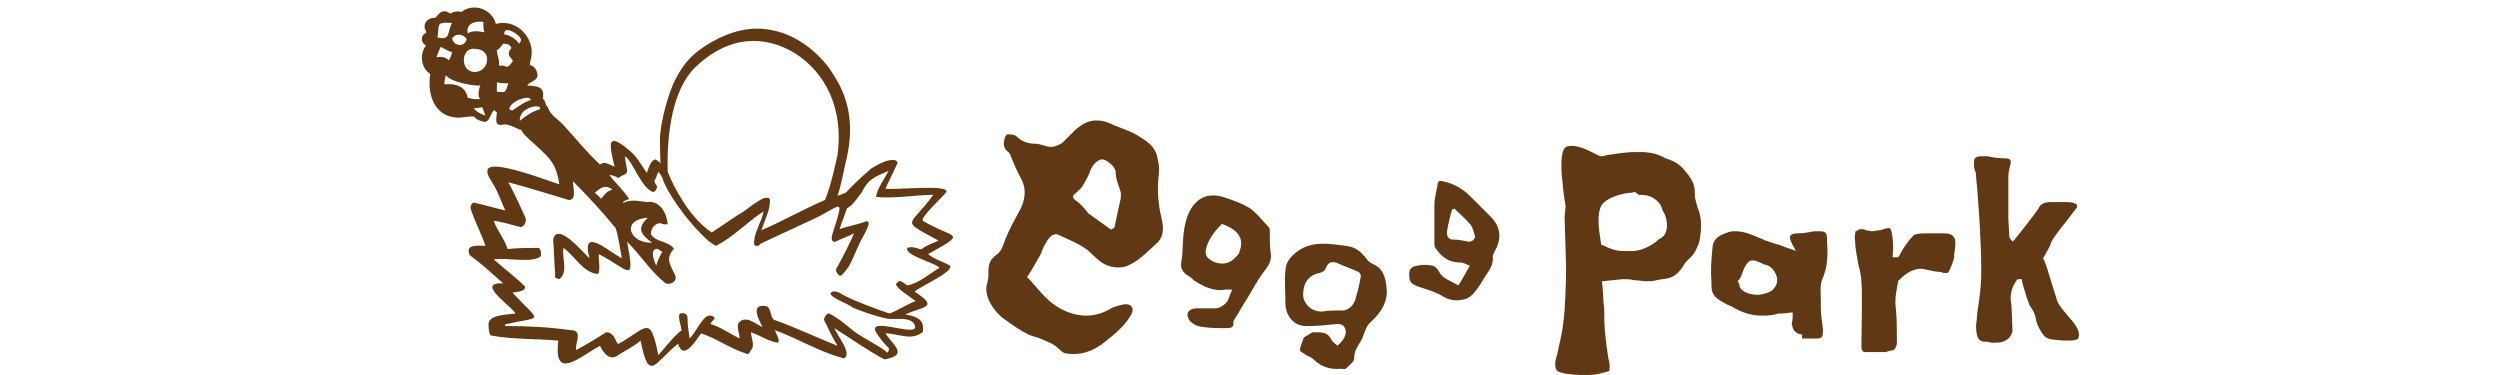 <?xml version="1.0" encoding="utf-8"?>
<!-- Generator: Adobe Illustrator 25.4.8, SVG Export Plug-In . SVG Version: 6.00 Build 0)  -->
<svg version="1.1" id="レイヤー_1" xmlns="http://www.w3.org/2000/svg" xmlns:xlink="http://www.w3.org/1999/xlink" x="0px"
	 y="0px" viewBox="0 0 240 36" style="enable-background:new 0 0 240 36;" xml:space="preserve">
<style type="text/css">
	.st0{fill:#603813;}
</style>
<g>
	<g>
		<path class="st0" d="M114.9,29.6c-0.7,0-1.1,0.4-0.8,1c0.1,0.3,0.6,0.6,0.9,0.7c0.9,0.2,1.7,0.2,2.6,0.2c0.5,0,0.9,0,0.8-0.6
			c0-0.1,0.1-0.2,0.2-0.4c0.4-0.6,0.7-1.2,1.1-1.8c0.5-0.8,0.9-1.6,1.4-2.3c0.4-0.6,1-1.1,0.9-2c-0.1-0.7-0.1-1.4-0.1-2.1
			c0-0.2,0-0.4-0.1-0.5c-0.6-0.6-1.1-1.3-1.8-1.8c-0.8-0.5-1.7-0.8-2.6-1.1c-0.7-0.2-1.4-0.2-2,0.1c-1.1,0.6-1.5,1.8-1.7,2.9
			c-0.2,1.1-0.1,2.2-0.3,3.3c-0.1,0.6,0.2,1,0.7,1.3c0.2,0.1,0.3,0.2,0.5,0.4c0.9,0.6,1.9,1.1,3,0.9c0.2,0,0.4,0,0.7,0
			c-0.2,0.4-0.3,0.7-0.4,1c-0.2,0.4-0.8,0.8-1.2,0.8C116.1,29.6,115.5,29.6,114.9,29.6z M118.4,24.9c-0.7,0.6-1.7,0.5-2.4-0.1
			c-0.3-0.3-0.3-0.7-0.2-1c0.2-0.8,0.8-1.6,1.5-2.3c0.3,0.1,0.5,0.2,0.7,0.3c1,0.5,1.4,1.3,1,2.3C119,24.4,118.6,24.7,118.4,24.9z"
			/>
		<path class="st0" d="M104.4,24c0.7,0.6,1.3,1.4,2.3,1.6c0.4,0.1,0.9,0.1,1.3,0c1.2-0.4,2.1-1.4,3-2.2c0.8-0.7,0.7-1.6,0.5-2.5
			c-0.3-1.2-0.4-2.4-0.3-3.7c0.1-0.7,0.1-1.4-0.1-2.1c-0.2-1.1-1.1-1.6-1.9-2.1c-0.8-0.5-1.7-0.7-2.5-1.1c-0.9-0.4-1.8-0.5-2.7,0
			c-0.3,0.2-0.6,0.4-0.8,0.6c-0.4,0.4-0.8,0.8-1.2,1.2c-0.3,0.2-0.7,0.4-1.1,0.4c-0.5,0-1-0.3-1.5-0.3c-0.7,0-1.3-0.2-1.8-0.7
			c-0.2-0.2-0.6-0.2-0.9-0.2c-0.1,0-0.3,0.4-0.3,0.6c-0.1,0.4,0,0.8,0.4,1.1c0.1,0.1,0.2,0.2,0.2,0.3c0.3,0.7,0.6,1.5,1,2.2
			c0.6,1.1,0.4,2.1-0.1,3.1c-0.5,0.9-1,1.8-1.4,2.8c-0.2,0.6-0.4,1.2-0.9,1.5c-0.5,0.4-0.7,0.8-0.7,1.4c0,0.4,0,0.8-0.1,1.2
			c-0.5,1.4,0.8,3,1.7,3.6c0.7,0.5,1.4,1,2.2,1.4c0.4,0.2,1,0.3,1.4,0.5c0.4,0.2,0.8,0.3,1.2,0.6c0.3,0.2,0.6,0.6,0.9,0.7
			c1.5,0.3,2.8-0.2,3.9-1.1c0.5-0.4,1-0.8,1.5-1.3c0.4-0.4,0.7-0.8,1-1.3c0.3-0.6,0.1-1-0.6-1c-0.5,0.1-1,0.2-1.5,0.5
			c-2.1,1.2-4.2,0.4-5.5-0.6c-0.9-0.7-1.6-1.7-2.4-2.5c0.4-0.6,0.8-1.3,1.2-2c0.2-0.3,0.3-0.8,0.5-1.1c0.3-0.5,0.6-1.1,1.2-1
			C102.6,23,103.6,23.4,104.4,24z M103.2,19.2c-0.2-0.2-0.3-0.4,0-0.6c0.2-0.2,0.5-0.4,0.7-0.7c0.3-0.5,0.6-1,0.8-1.6
			c0.2-0.5,0.7-1,1.1-1c0.4,0,1.3,0.7,1.3,1.2c0,0.7,0.3,1.3,0.5,2c0,0.1,0,0.2,0,0.5c-0.2,0.9-0.4,1.8-0.6,2.8
			c0,0.1-0.4,0.3-0.4,0.2c-0.7-0.5-1.4-1-2.1-1.5C104.1,20,103.7,19.5,103.2,19.2z"/>
		<path class="st0" d="M129.2,23.6c-1.6-0.2-3.2-0.5-4.6,0.5c-0.7,0.5-1.2,1.1-1.2,1.9c-0.1,1,0,2,0,3.1c0,1.3,0.9,2.3,2.2,2.2
			c0.9,0,1.9-0.1,2.8-0.2c0.5,0,0.7,0.2,0.8,0.7c0,0.6-0.4,1-0.8,1.4c-0.2-0.2-0.5-0.4-0.6-0.6c-0.3-0.7-0.9-0.7-1.5-0.7
			c-0.1,0-0.2,0-0.3,0c-0.2,0.1-0.3,0.2-0.5,0.3c-0.2,0.1-0.4,0.2-0.4,0.4c-0.1,0.3-0.3,0.7-0.3,1c0,0.2,0.4,0.3,0.6,0.5
			c0.2,0.1,0.5,0.2,0.7,0.4c0.7,0.7,1.6,1,2.6,0.9c0.2,0,0.5,0.1,0.6-0.1c0.3-0.3,0.7-0.6,0.7-0.9c0-0.7,0.3-1.1,0.6-1.6
			c0.4-0.6,0.4-1.4,1-1.9c1-0.9,1.7-2,1.5-3.4c-0.1-0.8-0.3-1.7-1.2-2.1c-0.2-0.1-0.4-0.2-0.6-0.4C130.8,24.3,130.2,23.7,129.2,23.6
			z M130.6,26.7c-0.1,0.7-0.3,1.4-0.5,2.1c-0.2,0.6-0.8,1.1-1.4,1c-0.6,0-1.1,0-1.7,0.1c-1,0.1-1.9-0.7-1.9-1.6
			c0-1.1,0.5-1.9,1.6-2.1c0.3-0.1,0.5-0.2,0.6-0.5c0.2-0.5,0.5-0.7,1.2-0.4c0.6,0.3,1.3,0.5,1.9,0.8
			C130.6,26.2,130.7,26.5,130.6,26.7z"/>
		<path class="st0" d="M138.1,26c-0.1-0.2-0.4-0.5-0.6-0.5c-0.5-0.1-1-0.1-1.4,0c-0.6,0.1-0.9,0.3-0.8,1.1c0,0.5,0.3,0.7,0.8,0.9
			c0.9,0.3,1.7,0.5,2.5,1c0.7,0.4,1.4,0.4,2.1,0.2c0.3-0.1,0.7-0.4,0.9-0.7c0.4-0.5,0.7-1,1-1.5c0.4-0.6,0.8-1.1,0.7-1.9
			c0-0.1,0.1-0.2,0.1-0.3c0.7-1.2,0.8-2.3-0.2-3.4c-0.7-0.7-1.4-1.4-2.1-2.1c-0.7-0.7-1.6-1.2-2.6-1.4c-0.3-0.1-0.5,0-0.5,0.4
			c-0.1,0.6-0.3,1.2-0.3,1.9c0,1.2,0,2.4,0,3.7c0,0.1,0,0.3,0.1,0.4c0.6,0.9,1.3,1.4,2.4,1.4c0.3,0,0.6,0.2,0.9,0.3
			c-0.4,0.7-0.7,1.3-1.1,1.9C139.2,26.9,138.5,26.8,138.1,26z M141,23.2c-0.5-0.1-1-0.2-1.5-0.2c-0.5,0-0.6-0.4-0.6-0.7
			c0.1-0.7,0.3-1.5,0.5-2.2c0.1,0,0.2,0,0.2-0.1c0.5,0.5,1.1,1,1.6,1.6c0.2,0.3,0.3,0.7,0.4,1.1C141.6,22.9,141.4,23.2,141,23.2z"/>
	</g>
	<path class="st0" d="M181,33.8c-0.1,0-1.8,0-2,0c-0.1,0-0.3-0.1-0.3-0.5c0,0,0-0.2,0-0.4c0-1.2,0.1-4.8,0-5.8c0-0.4-0.1-1-0.3-1.7
		c-0.1-0.7-0.3-1.5-0.3-2.1c0-0.3-0.1-0.6,0-0.8c0-0.3,0-0.3,0.1-0.3c0.2-0.2,0.4-0.2,0.5-0.2c0.1,0,0.3,0,0.4,0.1
		c0.2,0,0.4,0.1,0.6,0.1c0.2,0,0.5-0.1,0.8-0.1c0.3-0.1,0.6-0.2,0.8-0.2c0.2,0,0.2,0.1,0.2,0.1c0.2,0.4,0.3,1.7,0.2,2.5l0,0.2h0.5
		l0.1-0.1c0.4-0.8,0.9-1.5,1.4-2c0.1-0.1,0.4-0.2,1.2-0.2c0.2,0,0.3,0,0.5,0c0.1,0,0.2,0,0.3,0c0.1,0,0.3,0,0.4,0c0.1,0,0.3,0,0.4,0
		c0.6,0,0.9,0.1,1.1,0.4c0.2,0.3,0.1,1,0,1.6c0,0.1,0,0.2,0,0.3c-0.1,0.5-0.4,1.2-0.6,1.5c0,0,0,0-0.1,0c-0.1,0-0.2,0-0.3,0
		c-0.1,0-0.2-0.1-0.4-0.1c-0.2,0-0.8-0.1-1.2-0.2c-0.4-0.1-0.6-0.1-0.7-0.1l0,0l0,0c-1,0.1-1.6,0.7-2.1,1.2l0,0l0,0.1
		c0,0.2-0.1,0.4-0.1,0.6c-0.1,0.5-0.2,1.1-0.1,1.9c0.1,0.8,0.1,2.2,0.1,2.9c0,0.3,0,0.5,0,0.5c0,0.1-0.1,0.4-0.3,0.6
		C181.2,33.7,181.1,33.8,181,33.8L181,33.8z"/>
	<path class="st0" d="M173,32.1c-0.3,0-0.5-0.1-0.7-0.3c-0.2-0.2-0.2-0.4-0.3-0.7c0.1-0.4,0.1-0.6,0.1-0.9v-0.2l-0.2,0
		c-0.5,0.1-0.8,0.1-1.2,0.1h0l0,0c-0.6,0.2-1.1,0.2-1.6,0.2c-1,0-1.9-0.3-2.9-0.9l0,0l0,0c-0.6-0.2-1.1-0.6-1.3-0.7
		c-0.5-0.4-0.6-0.8-0.6-1.3c0-0.1,0-0.3,0-0.4c-0.1-1.1,0-2.2,0.1-3.2l0,0c0-0.5,0.3-0.9,0.6-1.1c0.3-0.2,0.8-0.4,1.3-0.5
		c0.1,0,0.2,0,0.3,0c0.8,0,1.5,0.3,2.2,0.6c0.3,0.1,0.5,0.2,0.7,0.3l0,0l0,0c0.4,0.1,0.8,0.3,1.3,0.4c0.3,0.1,0.7,0.3,1.1,0.4
		l0.5,0.2l-0.2-0.4c-0.1-0.1-0.2-0.4-0.2-0.4v0l0,0c-0.2-0.3-0.2-0.6-0.1-0.7c0.1-0.1,0.2-0.2,0.7-0.2c0.6,0,1-0.1,1.6-0.2
		c0.1,0,0.1,0,0.2,0c0.1,0,0.2,0,0.3,0c0.4,0,0.5,0.1,0.6,0.2c0.1,0.2,0.1,0.5,0.1,0.9v0l0,0c0.1,1.4,0,2.5-0.5,3.6l0,0l0,0
		c-0.2,0.6-0.1,1.3-0.1,2c0,0.2,0,0.4,0,0.6c0,0.7,0.1,1.3,0.2,2.1c0,0.1,0,0.2,0,0.3c0,0.5-0.2,0.6-0.6,0.6H173z M167.8,25.2
		c-0.2,0.2-0.4,0.6-0.5,0.9c-0.1,0.3-0.2,0.6-0.4,0.8l-0.1,0.1l0.1,0.1c0,0.1,0.1,0.2,0.1,0.3c0,0.2,0.1,0.3,0.2,0.4
		c0.3,0.3,0.9,0.5,1.5,0.5c0.5,0,1.1-0.2,1.4-0.4l0,0l0,0c0.2-0.2,0.6-0.6,0.5-1.2c-0.1-0.5-0.5-1.2-1.2-1.3
		c-0.5-0.2-0.8-0.4-1.1-0.4C168,25,167.9,25.1,167.8,25.2z"/>
	<path class="st0" d="M190.5,32.8c-0.2,0-0.4-0.1-0.5-0.2c-0.2-0.2-0.3-0.7-0.3-1.3c0-0.3,0.1-0.6,0.1-1.1c0.1-0.9,0.4-2.2,0.4-4.2
		c0-3.2-0.3-6.6-0.3-6.7l-0.1-1.4l0,0c0,0-0.1-0.6-0.1-1.1c0-0.1,0-0.2-0.1-0.4c0-0.1-0.1-0.3-0.1-0.4l0,0v0c0-0.4,0-0.7,0.1-0.8
		c0.1-0.1,0.2-0.2,0.6-0.2c0.1,0,0.2,0,0.4,0c0.1,0,0.1,0,0.2,0c0.5,0.1,1,0.2,1.6,0.2c0.2,0,0.5,0,0.6,0.2c0.1,0.1,0,0.4-0.1,0.8
		l0,0l0,0c-0.1,0.4-0.1,0.7-0.1,0.9V21l0.1,1.8l0.3,0.4l0.2-0.2c0.1-0.1,2-2.5,2.3-3c0.2-0.4,0.5-0.6,1.2-0.6c0.1,0,0.3,0,0.4,0
		c0.1,0,0.2,0,0.4,0c0.1,0,0.1,0,0.2,0c0.1,0,0.3,0,0.4,0c0.6,0,1,0.1,1.1,0.3c0,0,0,0.1,0,0.2c-0.1,0.1-0.6,0.8-1,1.3
		c-0.4,0.5-0.8,1-1,1.3c-0.3,0.4-0.5,0.7-0.6,1.1c-0.2,0.4-0.4,0.7-0.6,1.1l-0.1,0.1l0.1,0.1c0.3,0.7,0.5,1.4,0.7,2.1
		c0.2,0.6,0.4,1.3,0.6,1.9c0.2,0.5,0.6,0.9,1,1.4c0.7,0.8,1.3,1.5,1,2.2c-0.1,0.1-0.3,0.2-1,0.2c0,0,0,0,0,0c-0.7,0-1.3-0.1-1.4-0.1
		l0,0l0,0c-0.2,0-0.6-0.1-0.8-0.3c-0.3-0.3-0.8-1.1-0.9-1.9c-0.1-0.4-0.3-0.7-0.5-1c-0.1-0.1-0.1-0.2-0.1-0.2
		c-0.2-0.5-0.3-0.8-0.4-1.2c-0.1-0.3-0.2-0.6-0.3-1.1l0-0.1h-0.4l-0.1,0.1c-0.5,0.7-0.7,1.5-0.5,2.4c0,0.2,0.1,2,0.1,2.5
		c-0.1,0.4-0.3,0.7-0.7,0.9c-0.3,0.2-0.8,0.2-1,0.2c-0.2,0-0.3,0-0.3,0l0,0l0,0C190.9,32.8,190.7,32.8,190.5,32.8z"/>
	<path class="st0" d="M152.1,36c-1.4,0-2.4-0.2-2.6-0.4c-0.4-0.4-0.1-1.3,0-1.6l0,0l0,0c0.1-0.5,0.2-1,0.3-1.4
		c0.2-0.9,0.3-1.6,0.4-2.8c0.1-1.8,0.2-3.7,0.1-5.6l-0.1-3.4l0.1-1l0,0c0,0-0.2-1.1-0.3-2.3c-0.2-1.6-0.1-2.7,0.1-3.1
		c0.1-0.3,0.4-0.4,0.8-0.4c0.8,0,1.9,0.6,1.9,0.6l0.8,0.4l0.1,0c0.1,0,0.3,0,0.5-0.1c0.7-0.1,1.8-0.3,2.8-0.3c0.3,0,0.6,0,0.8,0
		c1.2,0.1,1.5,0.3,2.1,0.6c0.1,0,0.2,0.1,0.3,0.1c0.8,0.3,1.2,0.6,1.8,1.4c0.7,0.9,0.7,1.4,0.7,1.9c0,0.2,0,0.4,0.1,0.7
		c0.1,0.3,0.1,0.5,0.2,0.7c0.2,0.5,0.3,1,0.3,1.6c0,0.8-0.1,1.6-0.4,2.2c-0.2,0.5-0.4,0.7-0.7,1c-0.1,0.1-0.3,0.3-0.4,0.4l0,0l0,0
		c-0.8,1.4-1.4,1.5-2.2,1.6c-0.2,0-0.4,0.1-0.6,0.1c-0.3,0.1-0.6,0.1-0.9,0.1c-0.4,0-0.8-0.1-1.2-0.1c-0.4-0.1-0.7-0.1-1.1-0.1l0,0
		l-2,0.2l0,0.2c0.1,0.5,0.1,1.9,0.2,2.3c0,2.1,0.1,2.9,0.4,4.9l0,0l0,0c0,0,0.2,0.5,0.1,1.2c0,0-0.2,0.1-0.7,0.2
		C153.2,36,152.7,36,152.1,36z M156.7,18.5c-0.9,0-2.6,0.5-3,1.3c-0.2,0.4-0.3,1.1-0.2,2.2c0.1,0.7,0.2,1.4,0.2,1.4l0,0.1l0.1,0
		c0.1,0.1,0.3,0.1,0.4,0.2c0.5,0.2,0.9,0.4,1.7,0.4c0.2,0,0.4,0,0.6,0c0.1,0,0.1,0,0.2,0c1,0,2.1-0.7,2.4-1c0.1-0.1,0.2-0.2,0.3-0.2
		c0.3-0.2,0.5-0.4,0.6-0.9c0.1-0.7-0.1-1.4-0.4-1.8c-0.1-0.5-0.4-0.9-0.9-1.2c-0.5-0.3-1-0.3-1.4-0.3
		C157,18.4,156.9,18.4,156.7,18.5z"/>
	<path class="st0" d="M88.6,21.2c-0.3-0.3,1.9-2.3,2.2-2.7c0.7-0.9-5.2-0.2-5.8-0.4c0.4-0.8,0.7-1.5,1.1-2.3
		c0.1-0.3,0.1-0.2-0.1-0.4c-0.8-0.2-1.7,0.4-2.4,0.8c0,0-1.4,1.2-2.4,2.3c-0.3,0.1-0.5,0.2-0.8,0.3c0.4-1.1,0.7-3,0.9-3.7
		c0.6-2.7,0.3-5.1-0.8-7.1c-0.5-0.9-1-1.7-1.7-2.4c-1.3-1.4-3-2.4-4.7-2.7c-1.9-0.4-3.8,0-5.9,1.2c-1.5,0.9-2.4,1.7-3.3,3.4
		c-0.8,1.5-1.4,4.1-1.5,5.2c-0.1,0.4,0,2.6,0,2.9c0,0,0,0.1,0,0.1c-0.1-0.2-0.3-0.3-0.5-0.4c-0.4,0.1-0.6,0.7-0.8,1.3
		c-0.5-0.7-1-1.6-1.5-2c-2.3-2-2.2-1-1.6,1.4c-0.4-0.1-0.9-0.6-1.4-0.2c-1.3-1.2-2.4-2.6-3.6-3.9c-0.5-0.5-1.2-0.9-1.4-1.6
		c-0.3-0.2-0.2-0.7-0.5-0.8c0.2-1.2-0.4-1.2-1.5-1.3c0.3-0.4,0.9-0.4,1-0.9c0-0.4-0.2-0.9-0.6-1c-0.2,0-0.1-0.3-0.1-0.4
		c0.7-2-1.2-4.2-3.3-3.6c-0.3-1.3-1.9-2-3.1-1.3c-0.1,0.1-0.2,0.2-0.4,0.1c-0.3,0-0.6,0-0.8,0.2c-0.2,0-0.3-0.2-0.5-0.2
		c-0.5-0.1-0.7,0.3-1,0.6c-0.8,0-1.3,0.6-0.9,1.3c0.1,0.2-0.2,0.2-0.3,0.4c-0.2,0.3-0.1,0.7,0.2,0.9c0.1,0,0.1,0.1,0,0.2
		c-0.5,0.8-0.4,2,0.5,2.6c-0.3,2,0.4,4.2,2.8,4.2c2.4-0.3,0.7,0,2.4,0.4c0.5,0,0.6-0.8,0.9-1.1c0.1-0.1,0.2,0.2,0.3,0.2
		c0,0.4-0.3,1.2,0.4,1.2c0.6-0.2,1.2,0.2,1.7,0.4c0.1,0.1,0.3,0,0.3,0.2c0.4,0.6,1,1,1.5,1.5c1.3,1.2,1.8,1.7,2.1,3.6
		c-1-0.3-6.6-2.5-6.9-1.4c-0.1,0.5,0.3,0.9,0.5,1.3c0.5,0.8,0.8,1.7,1.2,2.6c-0.9-0.2-1.9-0.5-2.8-0.7c-0.4-0.2-0.6,0.3-0.5,0.6
		c0.4,1.2,1,2.3,1.4,3.5c-0.7,0-2-0.2-1.5,0.9c1.1,0.8,2.2,1.8,3.2,2.7c0,0,0,0,0,0c-2.7-0.1,0.7,2.1,1.2,2.9
		c-0.7,0.1-2.6,0.1-2.6,1c0,0.3,0,0.8,0.2,1.1c2.1,0.4,4.3,0.3,6.5,0.5c-0.5,4,2.1,1.5,4,0.5c0.3,0.6,0.8,1.4,1.6,1
		c0.7-0.5,1.6-0.9,2.3-1.5c0.8,4.2,1.4,2,3.6,0.3c0.5,1.7,1.7-0.3,2.2-1c1.5,0.5,2.7,1.4,4.2,1.9c0.4,0.2,0.4,0,0.6-0.3
		c0.4-0.4,0-1.2,0-1.7c0.9,0.3,1.7,0.9,2.6,1c0.2-0.3-0.2-0.8-0.3-1.2c0,0,0,0,0,0c2.2,0.8,4.3,2.1,6.6,2.7c0.9-0.4-0.7-2.3-0.9-2.9
		c1.4,0.9,3.3,2.2,4.8,3c2.4-0.4,0.8-1.4,0.1-2.5c1.1,0,2.4,0.7,3.4,0c0.3-0.1,0.2-0.4,0.2-0.7c-0.1-0.8-1-1-1.7-1.1c0,0,0,0,0,0
		c1.6-0.8,3.4-0.6,0.9-2.2c0.5-0.5,3.8-1.9,3.4-2.5c-0.7-0.4-1.5-0.6-2.1-1.1c0,0,0,0,0,0C93,22.2,91.6,23,88.6,21.2z M46.4,2.1
		c0,0.4,0,0.7,0.1,1c-0.5-0.1-1.1-0.2-1.6,0.1C44.7,2.2,45.7,2,46.4,2.1z M44.8,3.8c-0.2,0.7-1.2,0.7-1.4-0.1
		C43.8,3.1,44.6,3.3,44.8,3.8z M43.4,2.2c-0.5,0.9-0.1,1.7-1.4,1.4C42.2,2.3,41.8,2.1,43.4,2.2z M41.9,5.5c0.1-0.3,0.3-0.8,0.4-1
		c0.4,0.2,0.7,0.4,1.1,0.5c0,0.2-0.2,0.6-0.3,0.8C42.8,5.5,42.4,5.4,41.9,5.5z M44.9,9.4c-0.2-1.2-1.3-1.4-2.2-1.3
		c-0.1,0,0-0.5,0.1-0.9c0.4,0.7,2.9,1.1,3.3,1c-0.1,0.3-0.3,1,0,1.3C46,9.5,45.8,9.6,44.9,9.4z M45.5,10.4c0.8-0.1,0.8-0.1,0.8-0.1
		l0.3,0.8C46,10.9,45.6,10.6,45.5,10.4z M45.4,6.9c-1.3-0.2-1.1-2.5,0.3-2.2C47.4,4.8,46.9,7.1,45.4,6.9z M48.6,2.9
		c0.6-0.1,1.6,0.8,1.4,1C50,4,49.9,4.1,49.8,4.2c-0.2-0.5-1.1-0.9-1.4-0.9C48.4,3.1,48.5,2.9,48.6,2.9z M47.7,8.8c0-0.3,0-0.6,0-0.9
		C48.1,8,48.4,8,48.8,8C48.5,8.9,48.6,8.9,47.7,8.8z M47.9,6.3c0.1-0.5-0.2-1-0.2-1.5c0.3-0.1,0.4-0.4,0.6-0.6c0.3,0,0.6,0,0.8,0.4
		c-0.7,0.8,0.3,1.1,0.1,1.3C48.6,6.8,48.7,6.2,47.9,6.3z M48.9,10.5c0-0.6,1.2-1.2,1.9-1.1c0.1,0.1,0.1,0.1,0.2,0.2
		c-0.6,0.1-1.8,1-1.8,1C49.1,10.6,48.9,10.5,48.9,10.5z M51.8,10.5c-0.7,0.2-1.3,0.6-1.9,1.1C49.8,10.2,52.2,9.9,51.8,10.5z
		 M66.7,6.5c3.3-3.2,6.8-3.1,9.6-1.4c3,1.9,4.7,5.4,4.1,9.8c-0.1,0.4-0.6,2.9-1.2,4.3c-2.1,0.9-4,2-6.1,2.9c0,0,0,0,0,0
		c0.3-1,0.9-2,0.8-3c-0.5-0.6-2.3,1.2-3,1.5c-0.8,0.5-1.6,1.1-2.4,1.6c-0.1,0.1-0.2,0.1-0.2,0.1l0,0c-2.1-1.4-3.6-4.3-4.2-5.8
		C64,13,64.5,8.7,66.7,6.5z M58.8,18.2c-0.5,0.1-0.8,0.5-1.1,0.9c0-0.1-0.5-0.5-0.6-0.6C57.5,18.2,58,17.6,58.8,18.2z M88.5,23.9
		c-0.2,0.1-0.4-0.1-0.6-0.1c-0.3-0.1-0.5-0.1-0.8,0c-0.3,0.7,2.6,1.4,3.1,1.9c-1,0.6-2,1.5-3.1,1.7c-0.5-0.3-0.7-0.7-1.1-0.1
		c0.2,0.5,1.4,1.2,1.9,1.6c-0.8,0.3-1.7,0.9-2.5,1.2c-1.2-0.4-3.1-1.1-4.3-1.7c-0.4-0.2-0.7-0.5-1.2-0.4c-0.8,0.4,1.7,1.2,1.9,1.5
		c0.9,0.4,2.4,0.9,3.4,1.1c0.8,0.1,1.9-0.2,2.5,0.4c1.1,1.7-4-0.6-3.7,0.7c0.3,0.6,0.8,1.2,1.3,1.7c0.1,0.1,0,0.2,0,0.3
		c-0.1,0.2-0.1,0.2-0.3,0c-0.9-0.7-2.5-1.4-3.4-2.2c-0.6-0.5-1.2-1-2-1.4c-0.2-0.1-0.5,0.4-0.5,0.6c0.4,0.8,0.8,1.7,1.3,2.5
		c-2-0.8-4.1-1.8-6.1-2.5c-0.4-0.3-0.2-1-0.7-1.3c-1.6-0.3-0.8,1.2-0.4,2c0,0,0,0,0,0c-0.7-0.3-1.6-1.2-2.3-0.4
		c-0.2,0.5,0.1,1,0.1,1.5c-1-0.5-1.8-1.1-2.8-1.4c0.1-0.2,0.3-0.4,0.4-0.5c0-0.3-0.5-0.4-0.8-0.2c-0.7,0.6-1,1.5-1.6,2.1
		c-0.1-0.7-0.2-1.3-0.2-2c0-0.4-0.4-0.5-0.7-0.4c-0.3,0.2,0.1,1.2,0.1,1.5c0.1,0.1,0,0.2-0.1,0.2c-0.8,0.7-1.4,1.5-2.1,2.3
		c-0.8-3.9-1-2.7-3.8-1.1c-0.3,0.1-0.3-1.1-1.2-1.1c-1,0.6-1.9,1.2-2.9,1.7c-0.1-0.7,0.7-1.9-0.5-1.9c-2.1-0.3-4.2-0.4-6.3-0.4
		c0-0.2,0-0.2,0.2-0.2c3.4-0.8,3.3,0,0.5-3c0,0,0,0,0,0c0.4-0.1,1.3-0.1,1.2-0.6c-0.9-0.9-2-1.7-3-2.6c0,0,0,0,0,0
		c1.1-0.2,3.8,0.4,4.5-0.3c0.1-0.2,0-0.9-0.3-0.8c-0.9,0-1.9,0-2.8,0.1c-0.1,0-0.1,0-0.1-0.1c-0.3-0.9-1-1.7-1.3-2.6
		c0.9,0.1,1.7,0.4,2.6,0.6c0.4-0.1,0.6-0.6,0.4-1c-0.5-1.1-1-2.2-1.6-3.3c1.9,0.5,3.8,1.1,5.8,1.7c0.8,0,0.4-1.2,0.4-1.8
		c1.4,1.4,2.8,2.9,4.1,4.5c0.3,0.9,0.4,1.9,0.6,2.9c-1.2-0.6-4-3.2-3.1,0c-0.6-0.5-3.1-3.6-3.5-1.8c0.1,1.1,0.1,2.2,0.2,3.4
		c-0.1,0.3,0.1,0.3,0.4,0.4c0.9-0.7,0.2-2.1,0.4-3c1.1,0.8,1.9,2.4,3.3,2.5c0.3-0.3,0-1.5,0.1-1.9c2.9,1.5,3.5,3,2.7-1.2
		c1.3,1.3,2.3,2.9,3.7,4c0.4,0.2,1.2-0.2,0.9-0.8c-0.4-0.9-1-1.6-0.1-2.5c-0.5-0.8-1.7-0.6-2.2-1.4c-0.1-0.5,0.5-1.3,1.1-1
		c0.1,0,0.3,0.1,0.5,0c-0.1-1.1-0.8-2.3-2-2.1c-0.8-0.1-1.6-0.3-2.3,0.1c0-0.2,0.4-0.3,0.6-0.4c-0.6-0.9-1.3-1.5-1.9-2.3
		c0.2,0,0.5,0.1,0.7,0.2c0.1,0.1,0.2,0.1,0.3,0c0.2-0.2,0.6-0.2,0.7-0.5c0-0.5-0.2-1-0.2-1.5c0.7,0.4,1.5,2.9,2.6,3.4
		c0.3,0.1,0.4-0.2,0.5-0.5c-0.1-0.1-0.2-0.3-0.3-0.5c0.2-0.3,0.3-0.7,0.4-0.9c0.2,0.2,0.3,0.4,0.4,0.6c0,0,0,0,0,0
		c0.2,0.9,2.1,4,4.5,6.1c0.2,0.1,0.4,0.3,0.6,0.4c1.7-0.8,3-2.3,4.6-3.3c0,0,0,0,0,0c-0.2,1.1-1,2.1-0.9,3.2
		c0.2,0.2,0.5,0.1,0.6-0.1c1.5-0.7,3-1.4,4.5-2.1c3.3-1.4,3.7-2.9,2.4,1.2c-0.1,0.3-0.1,0.8,0.3,0.7c0.6-0.3,1.2-0.5,1.8-0.8
		c-0.5,1.1-1,2.1-1.6,3.2c-0.1,0.1-0.2,0.3-0.1,0.5c0.1,0.2,0.3,0.5,0.5,0.3c0.9-0.8,1.2-2,1.7-3c0.3-0.7,0.8-1.3,0.9-2
		c-0.1-0.2-0.2-0.2-0.4-0.1c-0.8,0.3-1.6,0.4-2.4,0.7c0.2-0.7,0.5-1.3,0.7-2c0.6-0.3,1-1,1.4-1.5c0.7-1.4,1.3-1.5,2.6-2.1
		c0,0,0,0,0,0c-0.4,0.8-1.1,1.7-1.2,2.5c1.6,0.2,3.9-0.2,5.5-0.2c-2.3,3.2-3.3,2.3,0.5,4.4C89.7,23.3,89,23.5,88.5,23.9z M62.6,23.3
		C62.6,23.3,62.6,23.3,62.6,23.3c-2.1,0.1-3.1-2.2-0.4-2.4C61.1,21.9,61.5,22.5,62.6,23.3z M62.8,24c0.3-0.3,0.6,0.1,0.8,0.2
		c-0.2,0.2-0.5,0.9-0.6,1.3C62.8,25.1,62.5,24.2,62.8,24z"/>
</g>
</svg>
